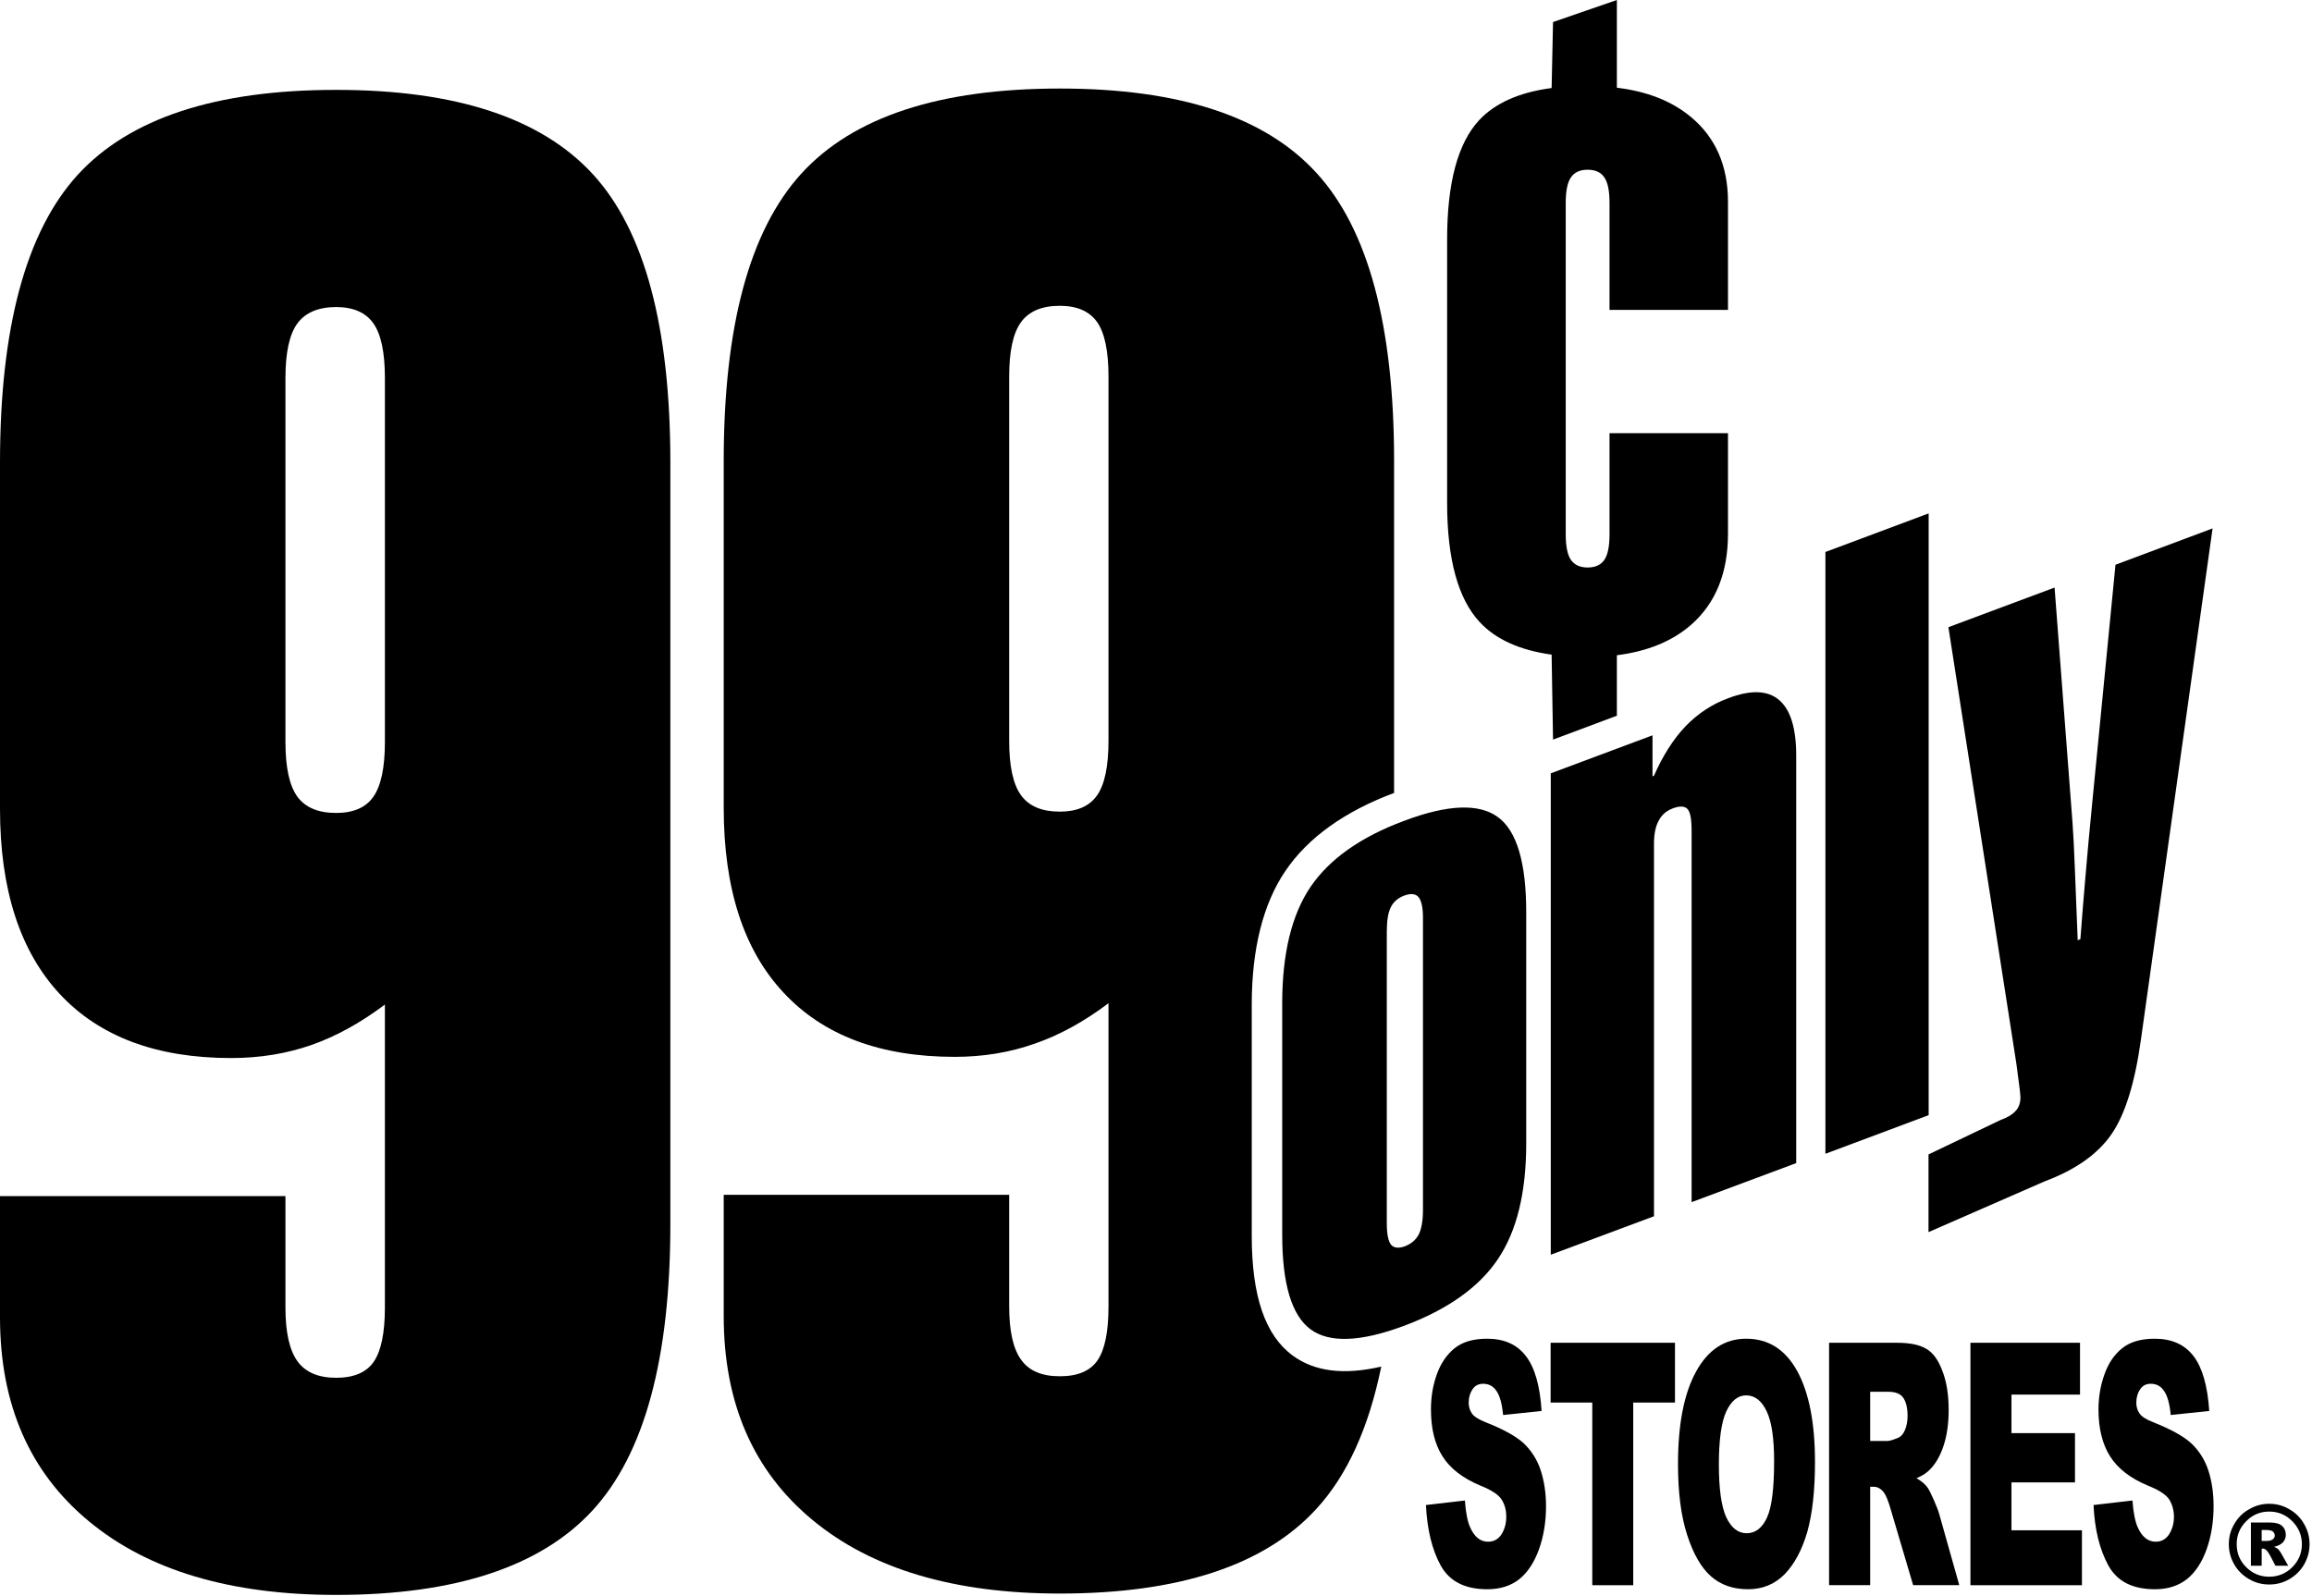 <?xml version="1.0" encoding="UTF-8" standalone="no"?>
<!DOCTYPE svg PUBLIC "-//W3C//DTD SVG 1.1//EN" "http://www.w3.org/Graphics/SVG/1.1/DTD/svg11.dtd">
<svg width="100%" height="100%" viewBox="0 0 446 308" version="1.1" xmlns="http://www.w3.org/2000/svg" xmlns:xlink="http://www.w3.org/1999/xlink" xml:space="preserve" xmlns:serif="http://www.serif.com/" style="fill-rule:evenodd;clip-rule:evenodd;stroke-linejoin:round;stroke-miterlimit:2;">
    <g>
        <g>
            <clipPath id="_clip1">
                <path d="M74.249,143.172L74.249,72.905C74.249,67.975 73.502,64.461 72.027,62.389C70.573,60.306 68.157,59.241 64.846,59.241C61.416,59.241 58.918,60.306 57.373,62.389C55.846,64.461 55.065,67.975 55.065,72.905L55.065,143.172C55.065,148.107 55.845,151.622 57.373,153.717C58.918,155.807 61.417,156.843 64.846,156.843C68.158,156.843 70.573,155.807 72.026,153.717C73.502,151.622 74.249,148.107 74.249,143.172ZM55.065,252.282C55.065,257.056 55.845,260.485 57.373,262.616C58.918,264.761 61.417,265.818 64.846,265.818C68.282,265.818 70.722,264.761 72.118,262.695C73.521,260.629 74.248,257.167 74.248,252.282L74.248,193.81C69.573,197.325 64.873,199.925 60.062,201.618C55.278,203.282 50.119,204.13 44.592,204.13C30.227,204.13 19.186,200.018 11.512,191.754C3.848,183.504 0,171.602 0,156.068L0,89.252C0,63.184 5.012,44.705 14.972,33.748C24.98,22.816 41.595,17.34 64.846,17.34C87.978,17.34 104.475,22.79 114.428,33.68C124.348,44.543 129.316,63.08 129.316,89.253L129.316,236.129C129.316,262.081 124.333,280.489 114.328,291.383C104.351,302.241 87.844,307.708 64.846,307.708C44.494,307.708 28.589,302.991 17.17,293.519C5.713,284.06 0,270.941 0,254.152L0,230.77L55.065,230.77L55.065,252.283L55.065,252.282ZM333.341,59.79L333.341,38.95C333.341,31.971 330.931,26.466 326.119,22.511C322.445,19.477 317.709,17.623 311.906,16.921L311.906,0L299.59,4.252L299.318,16.983C293.088,17.804 288.44,19.871 285.344,23.173C281.236,27.587 279.159,35.257 279.159,46.187L279.159,97.018C279.159,107.879 281.274,115.553 285.445,120.018C288.54,123.354 293.161,125.444 299.318,126.299L299.59,142.691L311.906,138.082L311.906,126.414C317.823,125.672 322.608,123.711 326.251,120.519C330.992,116.355 333.341,110.489 333.341,102.929L333.341,83.571L310.487,83.571L310.487,103.102C310.487,105.398 310.152,107.069 309.484,108.02C308.835,108.97 307.765,109.488 306.271,109.488C304.765,109.488 303.708,108.97 303.043,108.02C302.38,107.07 302.039,105.398 302.039,103.102L302.039,39.126C302.039,36.818 302.38,35.18 303.043,34.227C303.708,33.248 304.765,32.745 306.271,32.745C307.765,32.745 308.835,33.248 309.484,34.227C310.152,35.18 310.487,36.818 310.487,39.127L310.487,59.789L333.341,59.789L333.341,59.79ZM266.456,263.66C264.04,275.458 259.888,284.647 253.931,291.116C243.961,301.999 227.439,307.446 204.442,307.446C184.082,307.446 168.177,302.724 156.759,293.271C145.307,283.802 139.61,270.688 139.61,253.889L139.61,230.519L194.676,230.519L194.676,252.016C194.676,256.794 195.444,260.229 196.984,262.342C198.516,264.494 200.997,265.525 204.442,265.525C207.878,265.525 210.306,264.517 211.73,262.439C213.134,260.376 213.837,256.923 213.837,252.016L213.837,193.552C209.181,197.069 204.442,199.682 199.649,201.338C194.874,203.036 189.71,203.9 184.186,203.9C169.82,203.9 158.796,199.756 151.12,191.473C143.425,183.237 139.61,171.345 139.61,155.809L139.61,88.99C139.61,62.944 144.591,44.474 154.575,33.5C164.569,22.56 181.188,17.082 204.442,17.082C227.576,17.082 244.095,22.513 254.013,33.424C263.944,44.299 268.929,62.817 268.929,88.989L268.929,152.989L268.91,152.989C259.381,156.553 252.341,161.593 247.988,167.993C243.669,174.328 241.471,183.051 241.471,193.838L241.471,238.425C241.471,250.071 244.057,257.649 249.408,261.555C253.628,264.629 259.241,265.323 266.456,263.661M213.837,142.919L213.837,72.65C213.837,67.72 213.098,64.205 211.627,62.122C210.15,60.044 207.763,59 204.442,59C200.997,59 198.516,60.044 196.984,62.122C195.444,64.205 194.676,67.72 194.676,72.65L194.676,142.92C194.676,147.852 195.444,151.367 196.984,153.46C198.516,155.55 200.997,156.59 204.442,156.59C207.763,156.59 210.15,155.55 211.627,153.46C213.098,151.367 213.837,147.852 213.837,142.92"/>
            </clipPath>
            <g clip-path="url(#_clip1)">
                <path d="M55.065,252.283C55.065,257.057 55.845,260.485 57.373,262.616C58.918,264.761 61.417,265.818 64.846,265.818C68.282,265.818 70.722,264.761 72.118,262.695C73.521,260.629 74.248,257.167 74.248,252.282L74.248,193.81C69.573,197.325 64.873,199.925 60.062,201.618C55.278,203.282 50.119,204.13 44.592,204.13C30.227,204.13 19.186,200.018 11.512,191.754C3.848,183.504 0,171.602 0,156.068L0,89.252C0,63.184 5.012,44.705 14.972,33.748C24.98,22.816 41.595,17.34 64.846,17.34C87.978,17.34 104.475,22.79 114.428,33.68C124.348,44.543 129.316,63.08 129.316,89.253L129.316,236.129C129.316,262.081 124.333,280.489 114.328,291.383C104.351,302.241 87.844,307.708 64.846,307.708C44.494,307.708 28.589,302.991 17.17,293.519C5.713,284.06 0,270.941 0,254.152L0,230.77L55.065,230.77L55.065,252.283ZM74.249,143.172L74.249,72.905C74.249,67.975 73.502,64.461 72.027,62.389C70.573,60.306 68.157,59.241 64.846,59.241C61.416,59.241 58.918,60.306 57.373,62.389C55.846,64.461 55.065,67.975 55.065,72.905L55.065,143.172C55.065,148.107 55.845,151.622 57.373,153.717C58.918,155.807 61.417,156.843 64.846,156.843C68.158,156.843 70.573,155.807 72.026,153.717C73.502,151.622 74.249,148.107 74.249,143.172Z"/>
                <path d="M266.456,263.66C264.04,275.458 259.888,284.647 253.931,291.116C243.961,301.999 227.439,307.446 204.442,307.446C184.082,307.446 168.177,302.724 156.759,293.271C145.307,283.802 139.61,270.688 139.61,253.889L139.61,230.519L194.676,230.519L194.676,252.016C194.676,256.794 195.444,260.229 196.984,262.342C198.516,264.494 200.997,265.525 204.442,265.525C207.878,265.525 210.306,264.517 211.73,262.439C213.134,260.376 213.837,256.923 213.837,252.016L213.837,193.552C209.181,197.069 204.442,199.682 199.649,201.338C194.874,203.036 189.71,203.9 184.186,203.9C169.82,203.9 158.796,199.756 151.12,191.473C143.425,183.237 139.61,171.345 139.61,155.809L139.61,88.99C139.61,62.944 144.591,44.474 154.575,33.5C164.569,22.56 181.188,17.082 204.442,17.082C227.576,17.082 244.095,22.513 254.013,33.424C263.944,44.299 268.929,62.817 268.929,88.989L268.929,152.989L268.91,152.989C259.381,156.553 252.341,161.593 247.988,167.993C243.669,174.328 241.471,183.051 241.471,193.838L241.471,238.425C241.471,250.071 244.057,257.649 249.408,261.555C253.628,264.629 259.241,265.322 266.456,263.66ZM213.837,142.919L213.837,72.65C213.837,67.72 213.098,64.205 211.627,62.122C210.15,60.044 207.763,59 204.442,59C200.997,59 198.516,60.044 196.984,62.122C195.444,64.205 194.676,67.72 194.676,72.65L194.676,142.92C194.676,147.852 195.444,151.367 196.984,153.46C198.516,155.55 200.997,156.59 204.442,156.59C207.763,156.59 210.15,155.55 211.627,153.46C213.098,151.367 213.837,147.851 213.837,142.919Z"/>
                <path d="M333.341,59.789L310.487,59.789L310.487,39.127C310.487,36.818 310.152,35.18 309.484,34.227C308.835,33.248 307.765,32.745 306.271,32.745C304.765,32.745 303.708,33.248 303.043,34.227C302.38,35.18 302.039,36.818 302.039,39.126L302.039,103.102C302.039,105.398 302.38,107.07 303.043,108.02C303.708,108.97 304.765,109.488 306.271,109.488C307.765,109.488 308.835,108.97 309.484,108.02C310.152,107.069 310.487,105.398 310.487,103.102L310.487,83.571L333.341,83.571L333.341,102.929C333.341,110.489 330.992,116.355 326.251,120.519C322.608,123.711 317.823,125.672 311.906,126.414L311.906,138.082L299.59,142.691L299.318,126.299C293.161,125.444 288.54,123.354 285.445,120.018C281.274,115.553 279.159,107.879 279.159,97.018L279.159,46.187C279.159,35.257 281.236,27.587 285.344,23.173C288.44,19.871 293.088,17.804 299.318,16.983L299.59,4.252L311.906,0L311.906,16.921C317.709,17.623 322.445,19.477 326.119,22.511C330.931,26.466 333.341,31.971 333.341,38.95L333.341,59.789Z"/>
            </g>
        </g>
        <g>
            <clipPath id="_clip2">
                <path d="M372.05,99.05L352.136,106.496L352.136,222.6L372.05,215.147L372.05,99.05ZM408.09,108.956L403.553,155.421C403.075,160.258 402.633,165.099 402.227,169.943C401.879,173.855 401.594,177.631 401.323,181.173L400.804,181.405C400.591,175.975 400.416,171.395 400.254,167.611C400.108,163.834 399.964,160.873 399.804,158.761L396.339,113.359L375.86,121.002L388.972,205.222C389.295,207.558 389.493,209.122 389.594,209.964C389.684,210.794 389.757,211.396 389.757,211.734C389.757,212.756 389.455,213.654 388.867,214.286C388.268,214.975 387.334,215.574 385.981,216.055L372.021,222.725L372.021,237.714L394.428,227.919C400.358,225.709 404.638,222.675 407.272,218.895C409.927,215.088 411.83,208.99 412.998,200.585L426.821,101.948L408.091,108.956L408.09,108.956ZM267.523,179.758L267.523,235.996C267.523,238.101 267.803,239.456 268.328,240.132C268.877,240.774 269.767,240.891 271.008,240.45C272.245,239.97 273.133,239.215 273.696,238.14C274.22,237.07 274.502,235.487 274.502,233.427L274.502,177.144C274.502,175.152 274.22,173.779 273.646,173.084C273.074,172.403 272.13,172.326 270.854,172.798C269.684,173.25 268.814,173.983 268.299,175.025C267.777,176.052 267.523,177.625 267.523,179.758ZM247.346,193.605C247.346,183.985 249.169,176.475 252.82,171.091C256.466,165.737 262.493,161.463 270.876,158.36C279.253,155.199 285.286,154.972 288.921,157.617C292.587,160.259 294.419,166.383 294.419,176.035L294.419,220.589C294.419,230.107 292.587,237.579 288.921,242.974C285.287,248.363 279.253,252.642 270.876,255.781C262.493,258.905 256.466,259.153 252.82,256.473C249.169,253.789 247.346,247.707 247.346,238.195L247.346,193.605ZM299.154,242.075L319.063,234.653L319.063,162.851C319.063,160.945 319.36,159.451 319.961,158.357C320.548,157.198 321.44,156.437 322.671,155.972C324.026,155.455 324.958,155.503 325.51,156.066C326.05,156.621 326.32,157.967 326.32,160.146L326.32,231.929L346.5,224.399L346.5,145.787C346.5,140.5 345.403,136.927 343.2,135.053C341.026,133.18 337.753,133.054 333.407,134.699C330.242,135.855 327.503,137.692 325.154,140.115C322.804,142.595 320.772,145.77 319.063,149.663L318.78,149.783L318.78,141.867L299.154,149.201L299.154,242.075ZM275.075,290.367L282.589,289.494C282.75,291.714 283.067,293.464 283.57,294.604C284.389,296.484 285.536,297.444 287.05,297.444C288.188,297.444 289.062,296.945 289.673,295.977C290.265,295.019 290.57,293.897 290.57,292.627C290.57,291.414 290.306,290.337 289.705,289.359C289.132,288.42 287.783,287.502 285.675,286.664C282.215,285.23 279.74,283.32 278.269,280.969C276.776,278.623 276.041,275.619 276.041,271.945C276.041,269.521 276.404,267.279 277.18,265.142C277.937,263.006 279.096,261.338 280.603,260.112C282.144,258.879 284.226,258.28 286.883,258.28C290.149,258.28 292.638,259.388 294.337,261.607C296.057,263.813 297.079,267.352 297.385,272.217L289.967,273C289.763,270.908 289.351,269.354 288.722,268.422C288.085,267.444 287.215,266.972 286.102,266.972C285.205,266.972 284.494,267.342 284.027,268.088C283.57,268.759 283.317,269.626 283.317,270.648C283.317,271.371 283.524,272.085 283.904,272.64C284.279,273.254 285.171,273.83 286.546,274.38C290.006,275.737 292.479,277.114 293.966,278.485C295.466,279.925 296.583,281.717 297.216,283.697C297.887,285.754 298.238,288.048 298.238,290.607C298.238,293.594 297.788,296.371 296.884,298.902C295.975,301.428 294.701,303.36 293.084,304.672C291.457,305.944 289.411,306.617 286.923,306.617C282.598,306.617 279.598,305.087 277.911,302.019C276.235,298.957 275.301,295.072 275.075,290.367M299.124,259.066L323.114,259.066L323.114,270.6L315.061,270.6L315.061,305.831L307.161,305.831L307.161,270.601L299.124,270.601L299.124,259.066ZM331.581,282.534C331.581,287.287 332.064,290.655 333.008,292.74C333.982,294.772 335.279,295.81 336.939,295.81C338.619,295.81 339.947,294.797 340.862,292.792C341.797,290.777 342.238,287.149 342.238,281.908C342.238,277.495 341.769,274.296 340.795,272.265C339.822,270.228 338.511,269.209 336.832,269.209C335.254,269.209 333.982,270.249 333.008,272.309C332.064,274.373 331.581,277.786 331.581,282.534M323.696,282.476C323.696,274.827 324.847,268.889 327.16,264.666C329.48,260.391 332.74,258.28 336.862,258.28C341.126,258.28 344.392,260.357 346.696,264.516C348.986,268.713 350.123,274.562 350.123,282.076C350.123,287.549 349.621,292.027 348.643,295.538C347.623,299.026 346.171,301.739 344.288,303.696C342.368,305.648 340.024,306.614 337.189,306.614C334.316,306.614 331.935,305.778 330.035,304.1C328.143,302.415 326.635,299.766 325.457,296.116C324.282,292.486 323.697,287.956 323.697,282.476M360.769,278.01L364.109,278.01C364.459,278.01 365.165,277.819 366.189,277.38C366.713,277.173 367.145,276.672 367.464,275.93C367.8,275.128 367.984,274.223 367.984,273.18C367.984,271.687 367.713,270.51 367.177,269.712C366.654,268.922 365.694,268.516 364.26,268.516L360.769,268.516L360.769,278.011L360.769,278.01ZM352.844,305.83L352.844,259.065L366.008,259.065C368.428,259.065 370.298,259.451 371.59,260.225C372.885,260.965 373.922,262.389 374.698,264.495C375.508,266.538 375.91,269.079 375.91,272.041C375.91,274.629 375.582,276.876 374.985,278.754C374.381,280.657 373.54,282.18 372.484,283.32C371.808,284.09 370.903,284.694 369.714,285.197C370.674,285.776 371.346,286.324 371.774,286.912C372.077,287.314 372.484,288.124 373.037,289.359C373.585,290.638 373.962,291.579 374.141,292.288L377.959,305.83L369.057,305.83L364.831,291.54C364.31,289.665 363.819,288.49 363.421,287.957C362.851,287.212 362.18,286.845 361.471,286.845L360.769,286.845L360.769,305.83L352.844,305.83ZM380.11,259.066L401.249,259.066L401.249,269.057L388.026,269.057L388.026,276.5L400.279,276.5L400.279,286.003L388.026,286.003L388.026,295.241L401.62,295.241L401.62,305.831L380.11,305.831L380.11,259.066ZM403.857,290.367L411.365,289.494C411.529,291.714 411.861,293.464 412.354,294.604C413.177,296.484 414.334,297.444 415.848,297.444C416.98,297.444 417.831,296.945 418.463,295.977C419.047,295.019 419.369,293.897 419.369,292.627C419.376,291.48 419.076,290.351 418.499,289.359C417.903,288.42 416.563,287.502 414.444,286.664C410.973,285.23 408.524,283.32 407.044,280.969C405.567,278.623 404.812,275.619 404.812,271.945C404.812,269.521 405.201,267.279 405.971,265.142C406.724,263.006 407.856,261.338 409.39,260.112C410.914,258.879 413.025,258.28 415.673,258.28C418.925,258.28 421.413,259.388 423.128,261.607C424.832,263.813 425.858,267.352 426.178,272.217L418.746,273C418.556,270.908 418.136,269.354 417.503,268.422C416.88,267.444 416.012,266.972 414.888,266.972C413.962,266.972 413.295,267.342 412.823,268.088C412.353,268.759 412.108,269.626 412.108,270.648C412.108,271.371 412.302,272.085 412.694,272.64C413.057,273.254 413.938,273.83 415.339,274.38C418.769,275.737 421.244,277.114 422.738,278.485C424.234,279.909 425.323,281.63 426.006,283.697C426.676,285.754 427.014,288.048 427.014,290.607C427.014,293.594 426.567,296.371 425.674,298.902C424.767,301.428 423.501,303.36 421.864,304.672C420.237,305.944 418.192,306.617 415.72,306.617C411.378,306.617 408.39,305.087 406.71,302.019C405.034,298.957 404.069,295.072 403.857,290.367M436.294,297.299L437.185,297.299C437.769,297.299 438.205,297.173 438.45,296.982C438.677,296.78 438.82,296.562 438.82,296.269C438.82,295.948 438.677,295.695 438.45,295.479C438.252,295.309 437.84,295.186 437.272,295.186L436.294,295.186L436.294,297.299ZM434.214,293.743L437.932,293.743C438.994,293.743 439.776,293.976 440.225,294.398C440.69,294.814 440.949,295.384 440.949,296.106C440.949,296.676 440.752,297.148 440.409,297.549C440.027,297.971 439.46,298.247 438.677,298.439C439.018,298.562 439.247,298.698 439.41,298.835C439.625,299.01 439.817,299.309 440.05,299.682C440.067,299.682 440.516,300.514 441.406,302.076L438.947,302.076C438.162,300.514 437.62,299.536 437.347,299.236C437.077,298.945 436.797,298.765 436.541,298.765C436.491,298.765 436.401,298.797 436.294,298.797L436.294,302.076L434.214,302.076L434.214,293.743ZM444.048,297.936C444.048,296.186 443.414,294.718 442.203,293.498C440.973,292.25 439.483,291.63 437.734,291.63C436.012,291.63 434.524,292.25 433.306,293.498C432.077,294.718 431.473,296.187 431.473,297.936C431.473,299.646 432.077,301.146 433.306,302.353C434.524,303.581 436.012,304.197 437.734,304.197C439.482,304.197 440.974,303.581 442.204,302.353C443.414,301.146 444.048,299.647 444.048,297.936ZM445.529,297.936C445.529,299.309 445.174,300.606 444.482,301.826C443.789,303.036 442.829,303.962 441.636,304.666C440.438,305.37 439.137,305.699 437.734,305.699C436.372,305.699 435.064,305.369 433.867,304.666C432.648,303.962 431.702,303.036 431.001,301.826C430.313,300.646 429.952,299.302 429.956,297.936C429.956,296.516 430.3,295.233 431.001,294.036C431.702,292.82 432.648,291.855 433.867,291.188C435.034,290.485 436.372,290.118 437.734,290.128C439.137,290.128 440.438,290.467 441.636,291.188C442.829,291.857 443.814,292.843 444.482,294.036C445.175,295.218 445.537,296.566 445.529,297.936Z"/>
            </clipPath>
            <g clip-path="url(#_clip2)">
                <path d="M299.154,242.075L299.154,149.201L318.78,141.867L318.78,149.783L319.063,149.663C320.772,145.77 322.804,142.595 325.154,140.115C327.503,137.692 330.242,135.855 333.407,134.699C337.753,133.054 341.026,133.18 343.2,135.053C345.403,136.927 346.5,140.5 346.5,145.787L346.5,224.399L326.32,231.929L326.32,160.146C326.32,157.967 326.05,156.621 325.51,156.066C324.958,155.503 324.026,155.455 322.671,155.972C321.44,156.437 320.548,157.198 319.961,158.357C319.36,159.451 319.063,160.945 319.063,162.851L319.063,234.653L299.154,242.075Z"/>
                <path d="M247.346,193.605C247.346,183.985 249.169,176.475 252.82,171.091C256.466,165.737 262.493,161.463 270.876,158.36C279.253,155.199 285.286,154.972 288.921,157.617C292.587,160.259 294.419,166.383 294.419,176.035L294.419,220.589C294.419,230.107 292.587,237.579 288.921,242.974C285.287,248.363 279.253,252.642 270.876,255.781C262.493,258.905 256.466,259.153 252.82,256.473C249.169,253.789 247.346,247.707 247.346,238.195L247.346,193.605ZM267.523,179.758L267.523,235.996C267.523,238.101 267.803,239.456 268.328,240.132C268.877,240.774 269.767,240.891 271.008,240.45C272.245,239.97 273.133,239.215 273.696,238.14C274.22,237.07 274.502,235.487 274.502,233.427L274.502,177.144C274.502,175.152 274.22,173.779 273.646,173.084C273.074,172.403 272.13,172.326 270.854,172.798C269.684,173.25 268.814,173.983 268.299,175.025C267.777,176.052 267.523,177.625 267.523,179.758Z"/>
                <path d="M372.05,99.05L372.05,215.147L352.136,222.6L352.136,106.496L372.05,99.05Z"/>
                <path d="M408.091,108.956L426.821,101.948L412.998,200.585C411.83,208.99 409.927,215.088 407.272,218.895C404.638,222.675 400.358,225.709 394.428,227.919L372.021,237.714L372.021,222.725L385.981,216.055C387.334,215.574 388.268,214.975 388.867,214.286C389.455,213.654 389.757,212.756 389.757,211.734C389.757,211.396 389.684,210.794 389.594,209.964C389.493,209.122 389.295,207.558 388.972,205.222L375.86,121.002L396.339,113.359L399.804,158.761C399.964,160.873 400.108,163.834 400.254,167.611C400.416,171.395 400.591,175.975 400.804,181.405L401.323,181.173C401.594,177.631 401.879,173.855 402.227,169.943C402.633,165.099 403.075,160.258 403.553,155.421L408.091,108.956Z"/>
                <path d="M380.11,259.066L401.249,259.066L401.249,269.057L388.026,269.057L388.026,276.5L400.279,276.5L400.279,286.003L388.026,286.003L388.026,295.241L401.62,295.241L401.62,305.831L380.11,305.831L380.11,259.066Z"/>
                <path d="M352.844,305.83L352.844,259.065L366.008,259.065C368.428,259.065 370.298,259.451 371.59,260.225C372.885,260.965 373.922,262.389 374.698,264.495C375.508,266.538 375.91,269.079 375.91,272.041C375.91,274.629 375.582,276.876 374.985,278.754C374.381,280.657 373.54,282.18 372.484,283.32C371.808,284.09 370.903,284.694 369.714,285.197C370.674,285.776 371.346,286.324 371.774,286.912C372.077,287.314 372.484,288.124 373.037,289.359C373.585,290.638 373.962,291.579 374.141,292.288L377.959,305.83L369.057,305.83L364.831,291.54C364.31,289.665 363.819,288.49 363.421,287.957C362.851,287.212 362.18,286.845 361.471,286.845L360.769,286.845L360.769,305.83L352.844,305.83ZM360.769,278.011L364.109,278.01C364.459,278.01 365.165,277.819 366.189,277.38C366.713,277.173 367.145,276.672 367.464,275.93C367.8,275.128 367.984,274.223 367.984,273.18C367.984,271.687 367.713,270.51 367.177,269.712C366.654,268.922 365.694,268.516 364.26,268.516L360.769,268.516L360.769,278.011Z"/>
                <path d="M323.697,282.476C323.697,274.827 324.847,268.889 327.16,264.666C329.48,260.391 332.74,258.28 336.862,258.28C341.126,258.28 344.392,260.357 346.696,264.516C348.986,268.713 350.123,274.562 350.123,282.076C350.123,287.549 349.621,292.027 348.643,295.538C347.623,299.026 346.171,301.739 344.288,303.696C342.368,305.648 340.024,306.614 337.189,306.614C334.316,306.614 331.935,305.778 330.035,304.1C328.143,302.415 326.635,299.766 325.457,296.116C324.282,292.486 323.697,287.956 323.697,282.476ZM331.581,282.534C331.581,287.287 332.064,290.655 333.008,292.74C333.982,294.772 335.279,295.81 336.939,295.81C338.619,295.81 339.947,294.797 340.862,292.792C341.797,290.777 342.238,287.149 342.238,281.908C342.238,277.495 341.769,274.296 340.795,272.265C339.822,270.228 338.511,269.209 336.832,269.209C335.254,269.209 333.982,270.249 333.008,272.309C332.064,274.373 331.581,277.786 331.581,282.534Z"/>
                <path d="M299.124,259.066L323.114,259.066L323.114,270.6L315.061,270.6L315.061,305.831L307.161,305.831L307.161,270.601L299.124,270.601L299.124,259.066Z"/>
                <path d="M275.075,290.367L282.589,289.494C282.75,291.714 283.067,293.464 283.57,294.604C284.389,296.484 285.536,297.444 287.05,297.444C288.188,297.444 289.062,296.945 289.673,295.977C290.265,295.019 290.57,293.897 290.57,292.627C290.57,291.414 290.306,290.337 289.705,289.359C289.132,288.42 287.783,287.502 285.675,286.664C282.215,285.23 279.74,283.32 278.269,280.969C276.776,278.623 276.041,275.619 276.041,271.945C276.041,269.521 276.404,267.279 277.18,265.142C277.937,263.006 279.096,261.338 280.603,260.112C282.144,258.879 284.226,258.28 286.883,258.28C290.149,258.28 292.638,259.388 294.337,261.607C296.057,263.813 297.079,267.352 297.385,272.217L289.967,273C289.763,270.908 289.351,269.354 288.722,268.422C288.085,267.444 287.215,266.972 286.102,266.972C285.205,266.972 284.494,267.342 284.027,268.088C283.57,268.759 283.317,269.626 283.317,270.648C283.317,271.371 283.524,272.085 283.904,272.64C284.279,273.254 285.171,273.83 286.546,274.38C290.006,275.737 292.479,277.114 293.966,278.485C295.466,279.925 296.583,281.717 297.216,283.697C297.887,285.754 298.238,288.048 298.238,290.607C298.238,293.594 297.788,296.371 296.884,298.902C295.975,301.428 294.701,303.36 293.084,304.672C291.457,305.944 289.411,306.617 286.923,306.617C282.598,306.617 279.598,305.087 277.911,302.019C276.235,298.957 275.301,295.072 275.075,290.367Z"/>
                <path d="M403.857,290.367L411.365,289.494C411.529,291.714 411.861,293.464 412.354,294.604C413.177,296.484 414.334,297.444 415.848,297.444C416.98,297.444 417.831,296.945 418.463,295.977C419.047,295.019 419.369,293.897 419.369,292.627C419.376,291.48 419.076,290.351 418.499,289.359C417.903,288.42 416.563,287.502 414.444,286.664C410.973,285.23 408.524,283.32 407.044,280.969C405.567,278.623 404.812,275.619 404.812,271.945C404.812,269.521 405.201,267.279 405.971,265.142C406.724,263.006 407.856,261.338 409.39,260.112C410.914,258.879 413.025,258.28 415.673,258.28C418.925,258.28 421.413,259.388 423.128,261.607C424.832,263.813 425.858,267.352 426.178,272.217L418.746,273C418.556,270.908 418.136,269.354 417.503,268.422C416.88,267.444 416.012,266.972 414.888,266.972C413.962,266.972 413.295,267.342 412.823,268.088C412.353,268.759 412.108,269.626 412.108,270.648C412.108,271.371 412.302,272.085 412.694,272.64C413.057,273.254 413.938,273.83 415.339,274.38C418.769,275.737 421.244,277.114 422.738,278.485C424.234,279.909 425.323,281.63 426.006,283.697C426.676,285.754 427.014,288.048 427.014,290.607C427.014,293.594 426.567,296.371 425.674,298.902C424.767,301.428 423.501,303.36 421.864,304.672C420.237,305.944 418.192,306.617 415.72,306.617C411.378,306.617 408.39,305.087 406.71,302.019C405.034,298.957 404.069,295.072 403.857,290.367Z"/>
                <path d="M434.214,293.743L437.932,293.743C438.994,293.743 439.776,293.976 440.225,294.398C440.69,294.814 440.949,295.384 440.949,296.106C440.949,296.676 440.752,297.148 440.409,297.549C440.027,297.971 439.46,298.247 438.677,298.439C439.018,298.562 439.247,298.698 439.41,298.835C439.625,299.01 439.817,299.309 440.05,299.682C440.067,299.682 440.516,300.514 441.406,302.076L438.947,302.076C438.162,300.514 437.62,299.536 437.347,299.236C437.077,298.945 436.797,298.765 436.541,298.765C436.491,298.765 436.401,298.797 436.294,298.797L436.294,302.076L434.214,302.076L434.214,293.743ZM436.294,297.299L437.185,297.299C437.769,297.299 438.205,297.173 438.45,296.982C438.677,296.78 438.82,296.562 438.82,296.269C438.82,295.948 438.677,295.695 438.45,295.479C438.252,295.309 437.84,295.186 437.272,295.186L436.294,295.186L436.294,297.299Z"/>
                <path d="M445.529,297.936C445.529,299.309 445.174,300.606 444.482,301.826C443.789,303.036 442.829,303.962 441.636,304.666C440.438,305.37 439.137,305.699 437.734,305.699C436.372,305.699 435.064,305.369 433.867,304.666C432.648,303.962 431.702,303.036 431.001,301.826C430.313,300.646 429.952,299.302 429.956,297.936C429.956,296.516 430.3,295.233 431.001,294.036C431.702,292.82 432.648,291.855 433.867,291.188C435.034,290.485 436.372,290.118 437.734,290.128C439.137,290.128 440.438,290.467 441.636,291.188C442.829,291.857 443.814,292.843 444.482,294.036C445.175,295.218 445.537,296.566 445.529,297.936ZM444.048,297.936C444.048,296.186 443.414,294.718 442.203,293.498C440.973,292.25 439.483,291.63 437.734,291.63C436.012,291.63 434.524,292.25 433.306,293.498C432.077,294.718 431.473,296.187 431.473,297.936C431.473,299.646 432.077,301.146 433.306,302.353C434.524,303.581 436.012,304.197 437.734,304.197C439.482,304.197 440.974,303.581 442.204,302.353C443.414,301.146 444.048,299.647 444.048,297.936Z"/>
            </g>
        </g>
    </g>
</svg>
